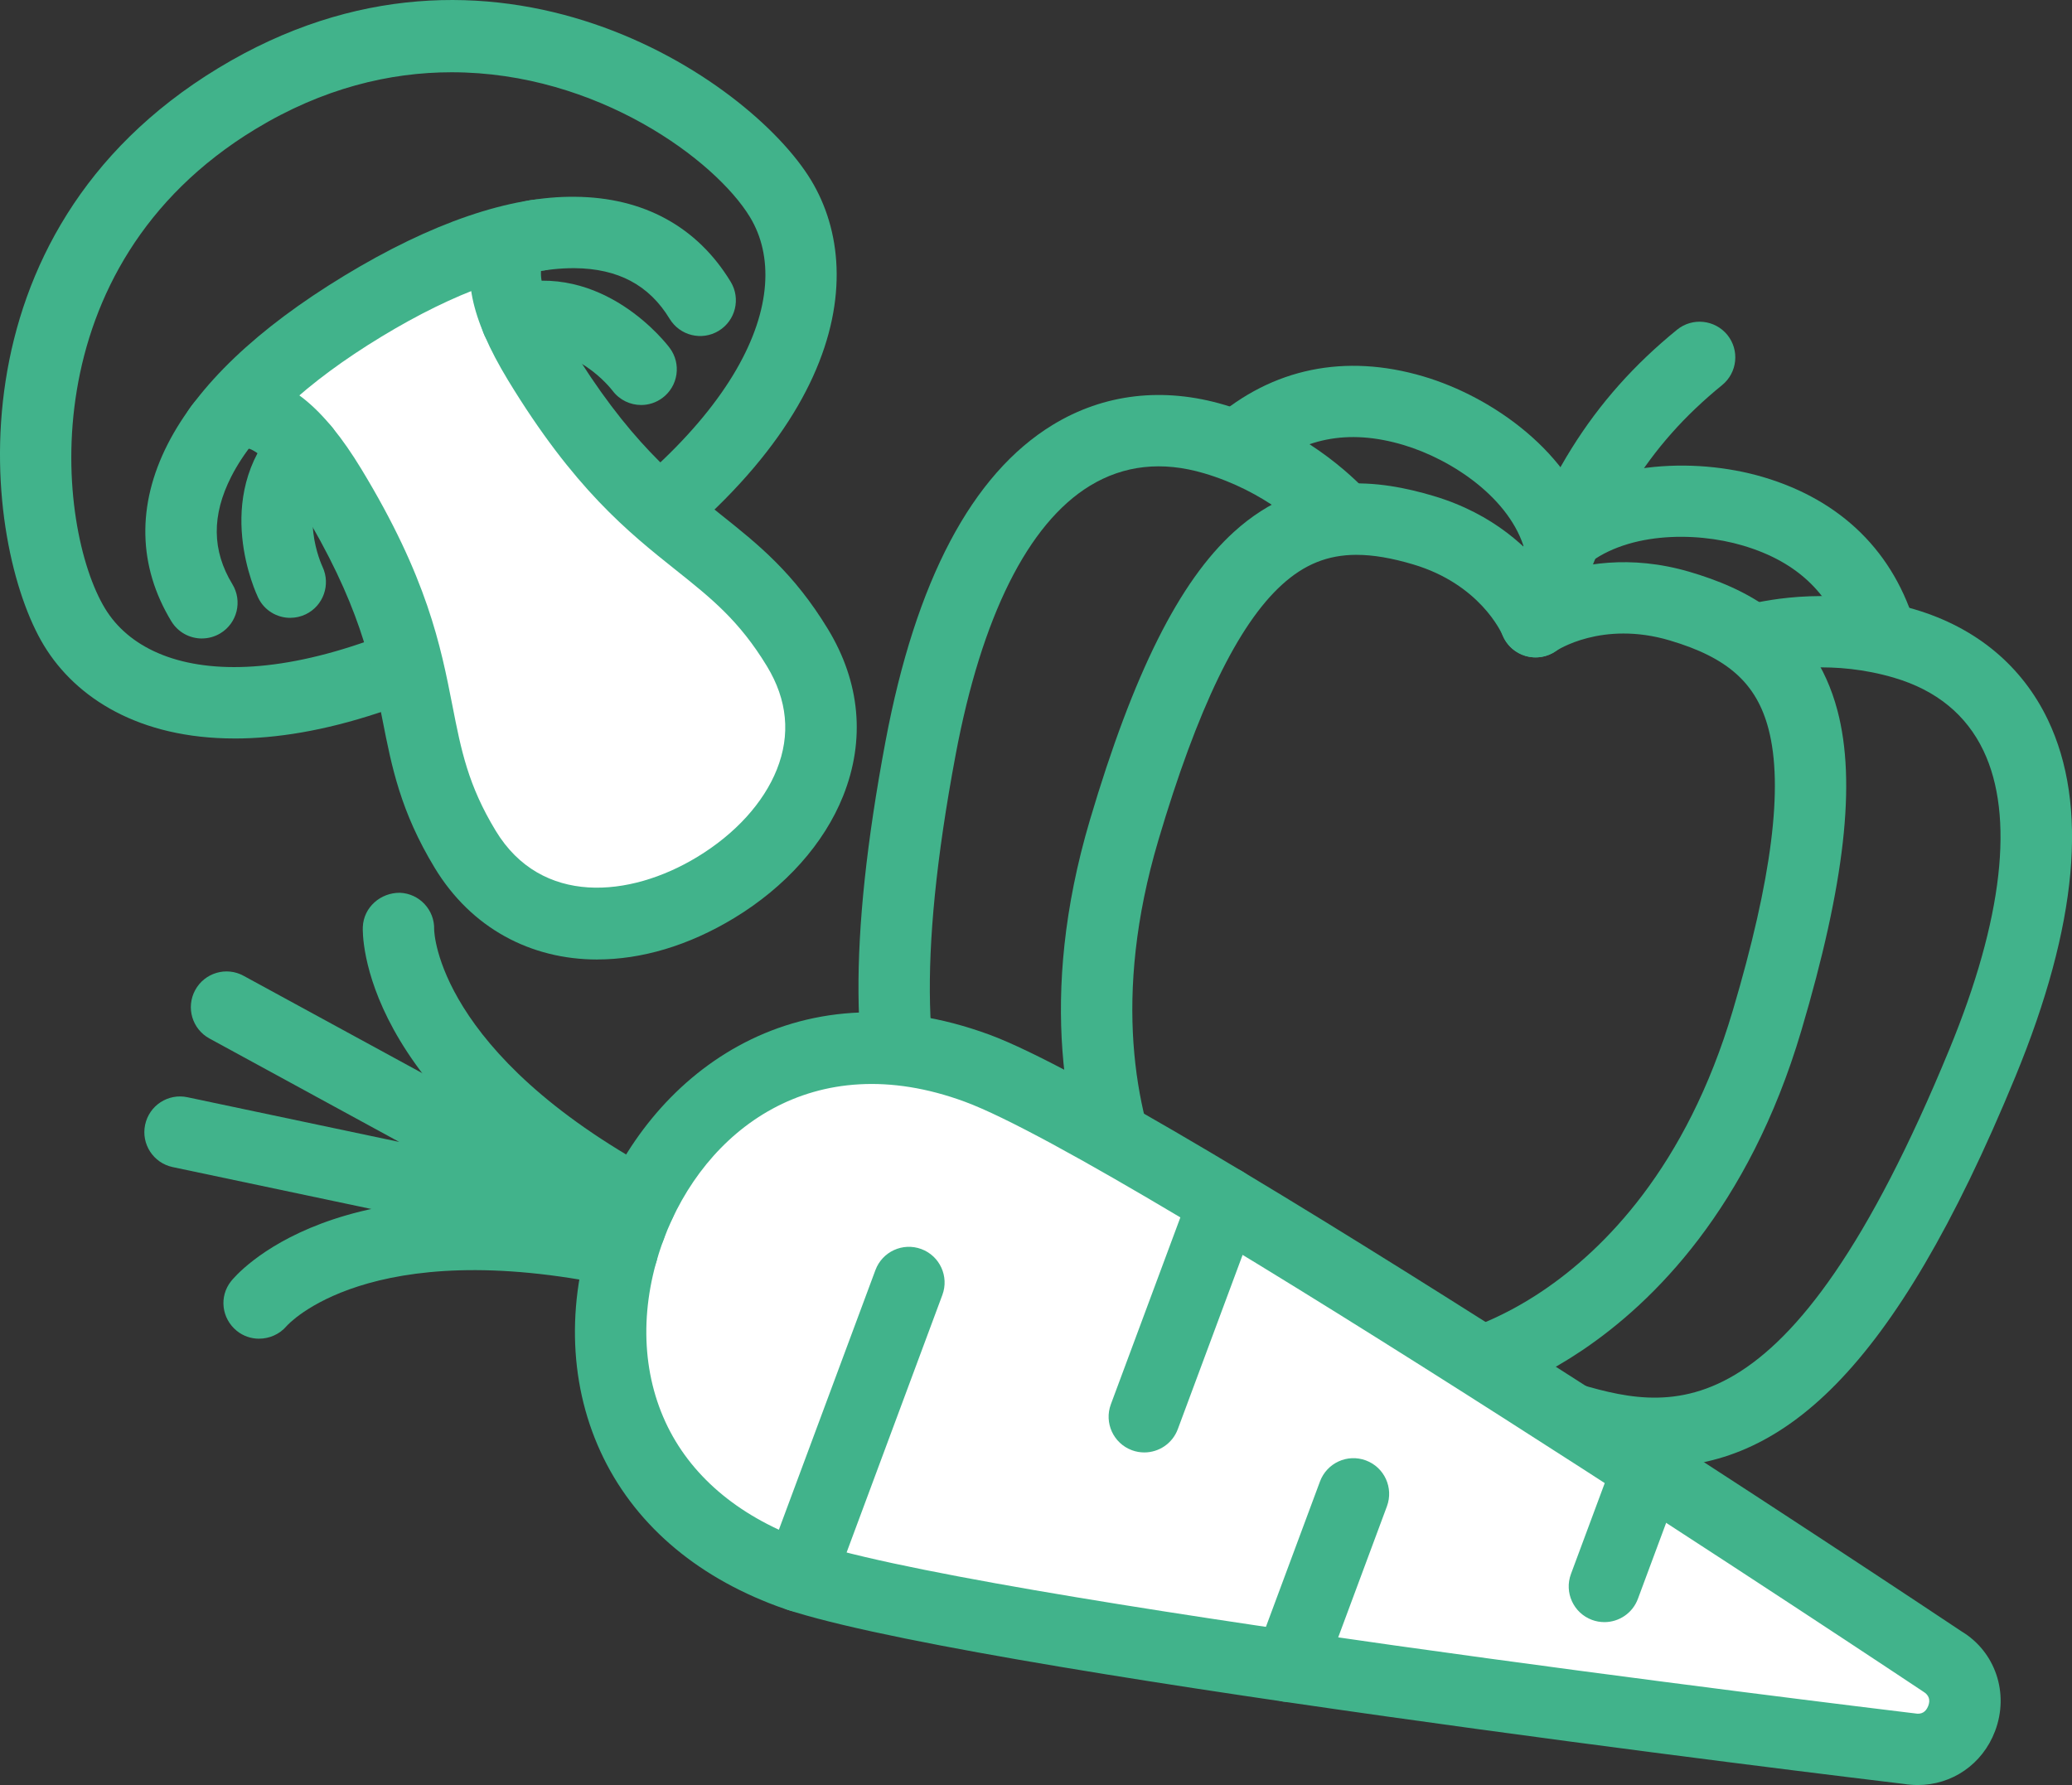 <?xml version="1.0" encoding="UTF-8"?><svg id="Ebene_1" xmlns="http://www.w3.org/2000/svg" viewBox="0 0 977.6 842.31"><rect x="0" y="0" width="977.6" height="842.31" fill="#333333" stroke="none"/><defs><style>.cls-1{fill:#41b38b;}.cls-2{fill:#fff;}</style></defs><path class="cls-1" d="M110.68,348.47c-44.88,0-74.8-18.96-89.93-43.86C-8.29,256.75-25.9,110.39,102.96,32.16c128.87-78.24,250.6,4.92,279.66,52.77,28.36,46.73,14.1,130.06-119.44,211.14h0c-62.37,37.85-113.17,52.41-152.49,52.41ZM213.09,34.1c-29.21,0-60.77,7.51-92.64,26.86C13.57,125.84,26.43,249.05,49.56,287.13c21.89,36.07,91.05,43.94,196.14-19.87,105.1-63.8,130.03-128.77,108.13-164.85-16.23-26.73-71.98-68.31-140.73-68.31ZM254.44,281.66h.16-.16Z"/><path class="cls-2" d="M103.15,202.63s18.1-29.94,52.91,27.39c53.07,87.41,30.31,116.17,63.48,170.81,26.53,43.7,77.56,42.63,118.17,17.98,40.61-24.65,65.1-69.43,38.57-113.13-33.17-54.63-69.19-47.71-122.25-135.12-34.8-57.33.11-59.58.11-59.58"/><path class="cls-1" d="M281.84,452.77c-31.48,0-59.47-14.8-76.71-43.2-16.19-26.69-20.32-47.73-24.69-70.01-5.26-26.82-10.7-54.54-38.78-100.8-15.82-26.08-24.45-27.11-24.53-27.11-4.81,7.95-14.94,10.37-22.91,5.53-7.96-4.81-10.3-15.32-5.48-23.28,4.44-7.34,14.54-15.93,28.37-15.94h.02c18.19,0,35.63,14.17,53.32,43.31,31.19,51.38,37.48,83.48,43.03,111.8,4.1,20.92,7.34,37.45,20.44,59.01,21.45,35.35,63.18,31.65,95.03,12.32,17.94-10.89,31.28-25.54,37.57-41.27,6.56-16.44,5-32.83-4.65-48.73-13.08-21.55-26.25-32.06-42.92-45.35-22.57-17.99-48.13-38.39-79.33-89.76-17.7-29.16-22.21-51.18-13.81-67.31,6.39-12.27,18.67-17.27,27.23-17.82,9.44-.61,17.29,6.45,17.89,15.72.6,9.28-6.43,17.29-15.71,17.89.33.11-2.38,8.39,13.19,34.03,28.08,46.26,50.16,63.87,71.53,80.91,17.76,14.15,34.52,27.52,50.72,54.2,15.22,25.07,17.69,52.29,7.14,78.7-8.97,22.47-27.22,42.91-51.37,57.57-21.67,13.16-43.89,19.57-64.6,19.57Z"/><path class="cls-1" d="M95.27,301.29c-5.69,0-11.24-2.88-14.42-8.1-15.76-25.97-16.37-54.87-1.74-83.59,14.14-27.76,42.18-54.51,83.32-79.49,41.14-24.98,78.14-37.66,108.96-37.25,32.23.27,57.59,14.14,73.36,40.11,4.83,7.95,2.29,18.31-5.66,23.14-7.94,4.83-18.3,2.3-23.14-5.66-9.65-15.91-24.33-23.73-44.84-23.91h-.66c-24.37,0-55.65,11.18-90.54,32.36-35.21,21.37-59.69,44.19-70.79,65.98-9.31,18.28-9.14,34.9.53,50.81,4.83,7.95,2.29,18.31-5.66,23.14-2.73,1.65-5.75,2.44-8.73,2.44Z"/><path class="cls-1" d="M302.51,191.11c-5.12,0-10.16-2.32-13.47-6.71-.87-1.13-18.23-23.22-40.97-17.18-9.03,2.42-18.2-3-20.58-11.99-2.38-9,2.99-18.21,11.99-20.58,44.98-11.86,75.25,27.85,76.51,29.55,5.56,7.46,4.02,18.01-3.44,23.57-3.02,2.25-6.55,3.34-10.05,3.34Z"/><path class="cls-1" d="M136.94,291.55c-6.23,0-12.21-3.47-15.11-9.46-.92-1.91-22.23-47.06,9.07-81.53,6.25-6.88,16.88-7.4,23.79-1.14,6.88,6.25,7.4,16.9,1.14,23.79-15.9,17.52-4.15,43.21-3.64,44.29,3.92,8.39.37,18.42-7.99,22.4-2.35,1.12-4.83,1.64-7.27,1.64Z"/><path class="cls-1" d="M724.52,310.22c-1.58,0-3.19-.23-4.79-.7-8.91-2.65-14-12.01-11.37-20.94,17.93-60.49,42.71-100.26,82.9-133,7.24-5.87,17.81-4.75,23.7,2.42,5.87,7.21,4.79,17.82-2.42,23.7-35,28.5-55.82,62.25-71.88,116.46-2.17,7.32-8.88,12.06-16.15,12.06Z"/><path class="cls-1" d="M651.13,668.54c-12.48,0-24.67-1.69-36.28-5.13-40.9-12.12-75.94-46.3-96.1-93.78-15.76-37.09-29.34-98.9-4.51-182.7,20.54-69.29,42.13-112.49,67.97-135.96,33.37-30.3,69.64-24.2,94.03-16.98,28.55,8.46,45.54,25.12,54.75,37.56,14.51-5.39,37.86-10.09,66.38-1.65,24.38,7.23,58.13,21.88,69.59,65.48,8.88,33.75,3.45,81.74-17.09,151.03-24.84,83.8-69.9,128.22-103.32,150.74-30.64,20.63-63.95,31.4-95.41,31.4ZM640.06,261.81c-13.7,0-24.75,4.59-35.21,14.1-20.79,18.87-39.87,58.31-58.32,120.59-21.99,74.21-10.39,127.95,3.22,159.95,15.99,37.63,43.9,65.54,74.67,74.66,30.74,9.11,69.38.94,103.31-21.91,28.85-19.42,67.85-58.16,89.84-132.37,18.47-62.26,23.96-105.73,16.83-132.89-5.67-21.52-19.16-33.62-46.6-41.74-31.97-9.49-53.34,4.77-53.55,4.92-4.23,2.98-9.57,3.84-14.51,2.4-4.9-1.46-8.87-5.05-10.81-9.77-.56-1.31-10.79-24.13-42.27-33.45-10-2.97-18.73-4.48-26.6-4.48Z"/><path class="cls-1" d="M780.69,692.36c-15.76,0-31.97-3.01-48.88-8.03-8.9-2.63-31.79-10.39-51.86-25.48l20.23-26.94c10.89,8.19,26.28,15.71,41.2,20.12,45.12,13.37,101.4,30.1,178.41-156.99,25.23-61.28,30.77-109.99,16.02-140.84-8.09-16.92-22.22-28.47-41.97-34.33-28.72-8.52-53.11-3.96-62.25-1.6l-8.42-32.62c11.88-3.07,43.44-8.99,80.25,1.91,28.87,8.56,50.58,26.57,62.8,52.1,19.24,40.25,14.11,96.83-15.26,168.2-58.27,141.56-110.95,184.49-170.25,184.49Z"/><path class="cls-1" d="M871.61,305.61c-7.02-24.68-23.14-40.44-49.26-48.17-22.96-6.83-56.33-6.41-75.38,10.58l-22.43-25.13c28.82-25.7,74.67-27.43,107.39-17.76,37.01,10.97,61.92,35.61,72.09,71.23l-32.4,9.24Z"/><path class="cls-1" d="M553.7,624.41c-21.46,0-40.48-4.87-48.31-7.19-80.61-23.9-123.37-76.96-87.6-267.36,14.25-75.84,40.78-126.09,78.86-149.35,24.14-14.75,52.2-18.02,81.05-9.47,36.78,10.9,60.03,33.08,68.32,42.11l-24.84,22.78c-6.38-6.97-24.34-24.09-53.06-32.59-19.77-5.86-37.9-3.87-53.91,5.91-29.18,17.83-51.07,61.69-63.31,126.83-37.35,198.78,18.87,215.45,64.05,228.84,14.93,4.42,31.97,6.53,45.5,5.58l2.3,33.62c-3.06.2-6.09.3-9.06.3Z"/><path class="cls-1" d="M719.5,259.88c-6.69-24.61-34.47-43.14-57.43-49.94-26.09-7.76-48.21-3.32-67.55,13.54l-22.14-25.39c27.93-24.36,62.27-31.41,99.26-20.45,32.7,9.7,70.21,36.14,80.36,73.4l-32.5,8.85Z"/><path class="cls-2" d="M900.76,825.13s-448.56-53.6-528.21-82.99c-79.66-29.38-98.27-101.13-75.23-163.11,23.05-61.98,84.09-104.34,163.75-74.96s455.06,279.73,455.06,279.73c21.41,12.92,8.85,45.79-15.77,41.26l.4.07Z"/><path class="cls-1" d="M904.77,842.31c-2.12,0-4.29-.16-6.46-.51-24-2.88-451.56-54.34-531.59-83.85-39.28-14.51-68.12-39.72-83.38-72.94-15.46-33.65-16.1-73.37-1.8-111.84,24.14-64.9,92.43-119.15,185.36-84.9,80.58,29.74,443.17,271.27,458.57,281.53,15.87,9.54,22.65,29.08,15.82,47.09-5.95,15.69-20.36,25.43-36.51,25.43ZM903.45,808.5c3.14.64,5.21-.64,6.33-3.55,1.09-2.86.3-5.12-2.35-6.71-4.39-2.91-375.3-249.99-452.2-278.36-71.65-26.43-123.01,13.62-142.12,65.03-11.17,30.02-10.87,60.58.83,86.04,11.45,24.92,33.73,44.06,64.43,55.4,74.94,27.63,497.55,78.83,523.19,81.93.53.03,1.05.1,1.56.18.12.02.21.03.33.05Z"/><path class="cls-1" d="M756.99,765.44c-1.96,0-3.93-.33-5.87-1.05-8.72-3.24-13.16-12.94-9.92-21.66l20.66-55.59c3.24-8.72,12.94-13.19,21.66-9.92,8.72,3.24,13.16,12.94,9.92,21.66l-20.66,55.59c-2.52,6.78-8.95,10.97-15.79,10.97Z"/><path class="cls-1" d="M608.32,803.17c-1.96,0-3.93-.33-5.87-1.05-8.72-3.24-13.16-12.94-9.92-21.66l30.26-81.4c3.26-8.72,12.91-13.17,21.66-9.92,8.72,3.24,13.16,12.94,9.92,21.66l-30.26,81.4c-2.53,6.78-8.95,10.97-15.79,10.97Z"/><path class="cls-1" d="M377.3,760.62c-1.95,0-3.93-.33-5.87-1.05-8.72-3.24-13.16-12.94-9.92-21.66l51.53-138.59c3.24-8.7,12.89-13.16,21.66-9.92,8.72,3.24,13.16,12.94,9.92,21.66l-51.53,138.59c-2.52,6.78-8.96,10.97-15.79,10.97Z"/><path class="cls-1" d="M539.91,685.37c-1.96,0-3.94-.33-5.87-1.05-8.72-3.24-13.16-12.94-9.92-21.66l37.66-101.28c3.27-8.72,12.98-13.16,21.66-9.92,8.72,3.24,13.16,12.94,9.92,21.66l-37.66,101.28c-2.53,6.78-8.96,10.97-15.79,10.97Z"/><path class="cls-1" d="M122.24,631.7c-3.74,0-7.48-1.22-10.58-3.75-7.11-5.82-8.36-16.12-2.67-23.34,1.94-2.45,49.17-60.05,188.08-30.61,9.1,1.94,14.91,10.87,12.98,19.97-1.93,9.11-10.9,14.9-19.97,12.99-116.27-24.62-154.43,18.29-154.81,18.73-3.36,3.95-8.18,6-13.03,6Z"/><path class="cls-1" d="M297.33,595.88c-1.15,0-2.32-.12-3.49-.36l-212.37-44.8c-9.1-1.92-14.92-10.86-13-19.95,1.92-9.1,10.81-14.95,19.96-13.01l99.93,21.09-89.53-48.8c-8.17-4.44-11.18-14.67-6.73-22.85,4.44-8.17,14.68-11.22,22.85-6.73l190.44,103.78c7.34,4,10.63,12.78,7.74,20.61-2.48,6.73-8.87,11.02-15.79,11.02Z"/><path class="cls-1" d="M301.94,584.76c-2.71,0-5.47-.66-8.03-2.04-124.71-67.81-122.87-142.22-122.73-145.35.42-9.29,8.37-16.19,17.57-16.09,9.2.41,16.35,8.13,16.09,17.3.02,1.56,1.76,58.31,105.16,114.52,8.17,4.46,11.2,14.67,6.75,22.85-3.05,5.63-8.84,8.8-14.81,8.8Z"/></svg>